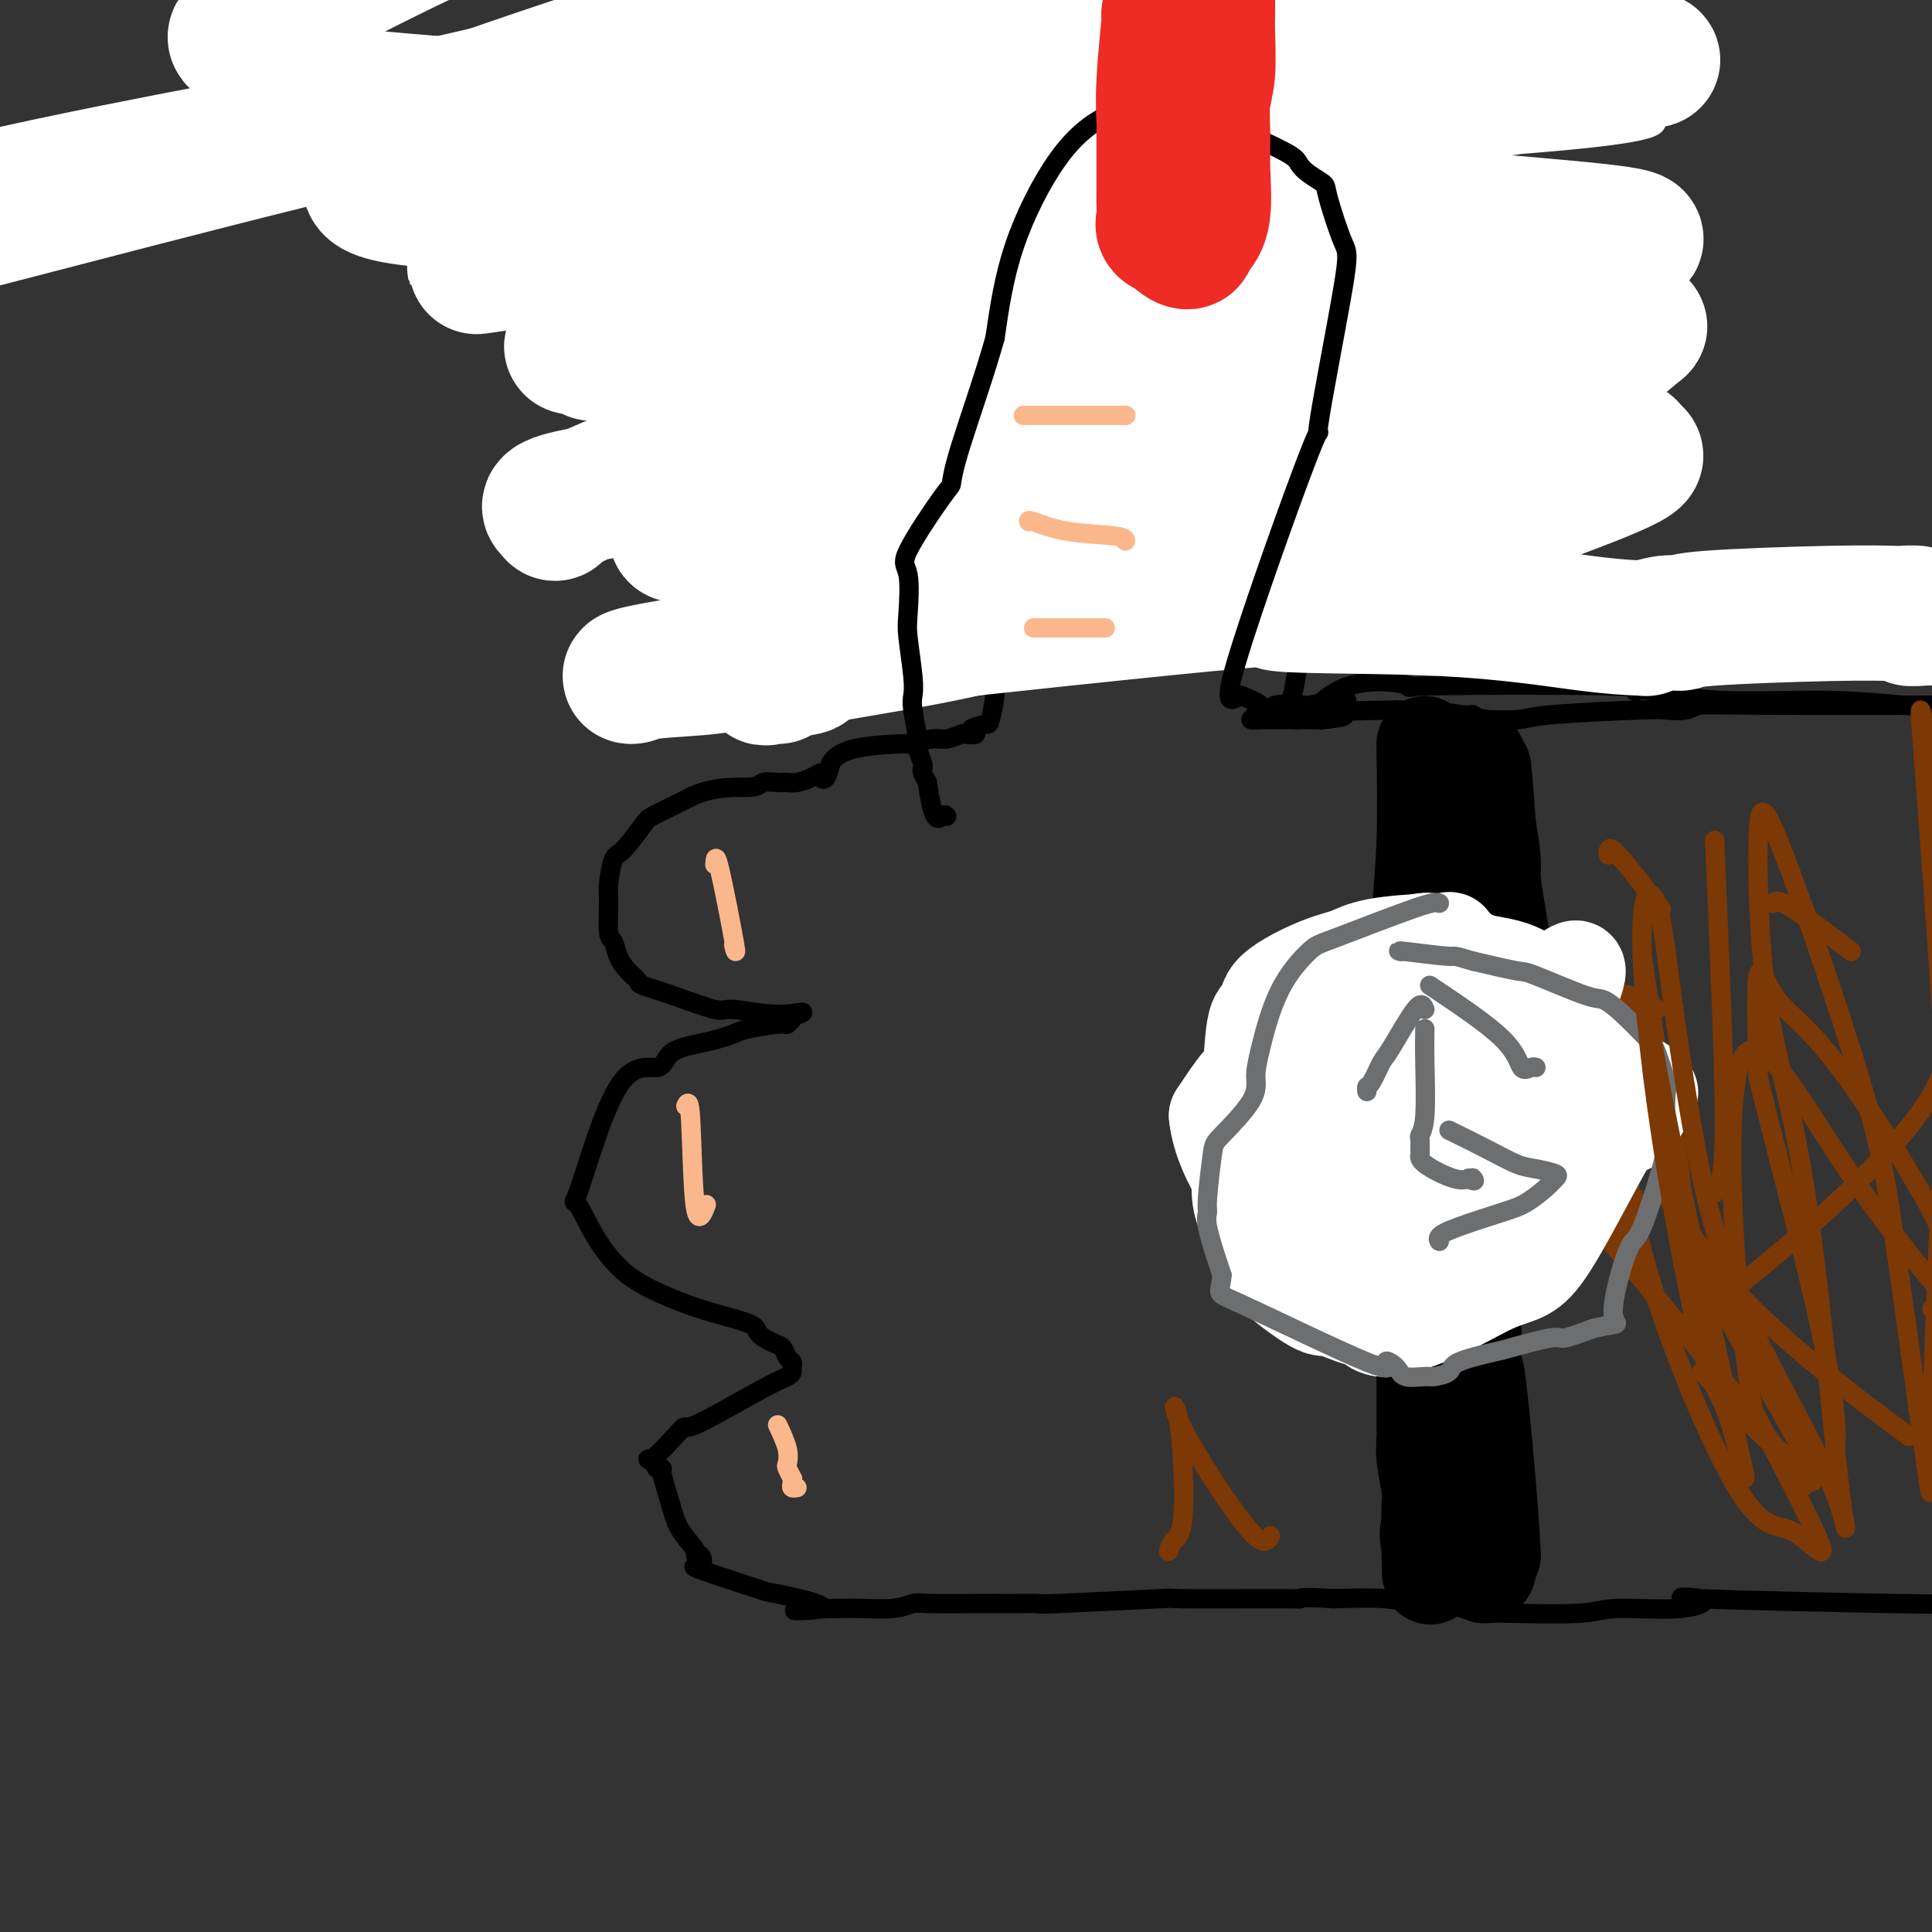 <svg viewBox='0 0 400 400' version='1.1' xmlns='http://www.w3.org/2000/svg' xmlns:xlink='http://www.w3.org/1999/xlink'><rect x="0" y="0" width="400" height="400" fill="#333333" stroke="none"/><g fill='none' stroke='#000000' stroke-width='4' stroke-linecap='round' stroke-linejoin='round'><path d='M404,332c-0.535,0.096 -1.070,0.193 -12,0c-10.930,-0.193 -32.255,-0.675 -40,-1c-7.745,-0.325 -1.911,-0.493 0,0c1.911,0.493 -0.102,1.649 -4,2c-3.898,0.351 -9.681,-0.101 -13,0c-3.319,0.101 -4.175,0.757 -8,1c-3.825,0.243 -10.619,0.075 -14,0c-3.381,-0.075 -3.348,-0.058 -4,0c-0.652,0.058 -1.989,0.155 -3,0c-1.011,-0.155 -1.696,-0.564 -3,-1c-1.304,-0.436 -3.226,-0.900 -5,-1c-1.774,-0.100 -3.401,0.166 -5,0c-1.599,-0.166 -3.171,-0.762 -6,-1c-2.829,-0.238 -6.914,-0.119 -11,0'/><path d='M276,331c-6.311,-0.463 -7.088,-0.120 -7,0c0.088,0.120 1.040,0.018 -4,0c-5.040,-0.018 -16.074,0.048 -20,0c-3.926,-0.048 -0.746,-0.209 -5,0c-4.254,0.209 -15.942,0.788 -21,1c-5.058,0.212 -3.487,0.057 -4,0c-0.513,-0.057 -3.109,-0.016 -5,0c-1.891,0.016 -3.076,0.008 -4,0c-0.924,-0.008 -1.587,-0.016 -4,0c-2.413,0.016 -6.576,0.057 -9,0c-2.424,-0.057 -3.108,-0.211 -4,0c-0.892,0.211 -1.992,0.789 -4,1c-2.008,0.211 -4.925,0.057 -7,0c-2.075,-0.057 -3.307,-0.016 -4,0c-0.693,0.016 -0.846,0.008 -1,0'/><path d='M173,333c-16.080,0.492 -4.781,0.722 -3,0c1.781,-0.722 -5.956,-2.397 -9,-3c-3.044,-0.603 -1.394,-0.133 -4,-1c-2.606,-0.867 -9.466,-3.070 -12,-4c-2.534,-0.930 -0.741,-0.587 0,-1c0.741,-0.413 0.432,-1.583 0,-2c-0.432,-0.417 -0.985,-0.081 -1,0c-0.015,0.081 0.507,-0.094 0,-1c-0.507,-0.906 -2.044,-2.544 -3,-4c-0.956,-1.456 -1.331,-2.730 -2,-5c-0.669,-2.270 -1.633,-5.536 -2,-7c-0.367,-1.464 -0.137,-1.125 0,-1c0.137,0.125 0.182,0.036 0,0c-0.182,-0.036 -0.591,-0.018 -1,0'/><path d='M136,304c-1.984,-3.327 -2.444,-1.143 -1,-2c1.444,-0.857 4.793,-4.754 6,-6c1.207,-1.246 0.271,0.161 3,-1c2.729,-1.161 9.124,-4.889 13,-7c3.876,-2.111 5.232,-2.606 6,-3c0.768,-0.394 0.949,-0.687 1,-1c0.051,-0.313 -0.029,-0.646 0,-1c0.029,-0.354 0.168,-0.728 0,-1c-0.168,-0.272 -0.644,-0.442 -1,-1c-0.356,-0.558 -0.593,-1.502 -1,-2c-0.407,-0.498 -0.982,-0.549 -2,-1c-1.018,-0.451 -2.477,-1.303 -3,-2c-0.523,-0.697 -0.109,-1.238 -2,-2c-1.891,-0.762 -6.086,-1.744 -10,-3c-3.914,-1.256 -7.547,-2.788 -10,-4c-2.453,-1.212 -3.727,-2.106 -5,-3'/><path d='M130,264c-6.035,-4.802 -8.624,-11.808 -10,-14c-1.376,-2.192 -1.540,0.429 0,-4c1.540,-4.429 4.786,-15.908 8,-21c3.214,-5.092 6.398,-3.798 8,-4c1.602,-0.202 1.622,-1.899 3,-3c1.378,-1.101 4.115,-1.605 6,-2c1.885,-0.395 2.917,-0.680 4,-1c1.083,-0.320 2.216,-0.674 3,-1c0.784,-0.326 1.219,-0.623 3,-1c1.781,-0.377 4.907,-0.832 6,-1c1.093,-0.168 0.154,-0.049 0,0c-0.154,0.049 0.478,0.027 1,0c0.522,-0.027 0.934,-0.059 1,0c0.066,0.059 -0.213,0.208 0,0c0.213,-0.208 0.918,-0.774 1,-1c0.082,-0.226 -0.459,-0.113 -1,0'/><path d='M163,211c5.762,-2.321 2.668,-1.122 -1,-1c-3.668,0.122 -7.909,-0.831 -10,-1c-2.091,-0.169 -2.030,0.447 -4,0c-1.970,-0.447 -5.971,-1.956 -9,-3c-3.029,-1.044 -5.088,-1.621 -6,-2c-0.912,-0.379 -0.679,-0.559 -1,-1c-0.321,-0.441 -1.196,-1.143 -2,-2c-0.804,-0.857 -1.537,-1.868 -2,-3c-0.463,-1.132 -0.657,-2.384 -1,-3c-0.343,-0.616 -0.834,-0.595 -1,-2c-0.166,-1.405 -0.006,-4.236 0,-6c0.006,-1.764 -0.141,-2.461 0,-4c0.141,-1.539 0.572,-3.921 1,-5c0.428,-1.079 0.855,-0.855 2,-2c1.145,-1.145 3.008,-3.657 4,-5c0.992,-1.343 1.113,-1.515 2,-2c0.887,-0.485 2.539,-1.281 4,-2c1.461,-0.719 2.730,-1.359 4,-2'/><path d='M143,165c5.056,-2.403 9.697,-1.912 12,-2c2.303,-0.088 2.268,-0.755 3,-1c0.732,-0.245 2.230,-0.068 3,0c0.770,0.068 0.813,0.028 1,0c0.187,-0.028 0.519,-0.043 1,0c0.481,0.043 1.113,0.143 2,0c0.887,-0.143 2.031,-0.530 3,-1c0.969,-0.470 1.765,-1.023 2,-1c0.235,0.023 -0.091,0.622 0,1c0.091,0.378 0.597,0.537 1,0c0.403,-0.537 0.701,-1.768 1,-3'/><path d='M172,158c0.677,-1.078 1.871,-2.274 5,-3c3.129,-0.726 8.194,-0.983 10,-1c1.806,-0.017 0.352,0.205 1,0c0.648,-0.205 3.398,-0.839 5,-1c1.602,-0.161 2.055,0.150 3,0c0.945,-0.150 2.383,-0.762 3,-1c0.617,-0.238 0.413,-0.102 1,0c0.587,0.102 1.966,0.170 2,0c0.034,-0.170 -1.275,-0.579 -1,-1c0.275,-0.421 2.136,-0.855 3,-1c0.864,-0.145 0.733,-0.001 1,-1c0.267,-0.999 0.934,-3.143 1,-6c0.066,-2.857 -0.467,-6.429 -1,-10'/><path d='M205,133c-0.149,-15.747 -0.020,-50.113 0,-63c0.020,-12.887 -0.069,-4.295 0,-6c0.069,-1.705 0.297,-13.707 1,-21c0.703,-7.293 1.881,-9.877 3,-13c1.119,-3.123 2.177,-6.786 3,-9c0.823,-2.214 1.409,-2.979 2,-4c0.591,-1.021 1.185,-2.299 2,-3c0.815,-0.701 1.850,-0.825 3,-1c1.150,-0.175 2.416,-0.401 4,-1c1.584,-0.599 3.487,-1.571 5,-2c1.513,-0.429 2.635,-0.317 5,1c2.365,1.317 5.974,3.837 9,7c3.026,3.163 5.468,6.967 7,9c1.532,2.033 2.152,2.295 4,4c1.848,1.705 4.924,4.852 8,8'/><path d='M261,39c5.743,10.101 6.099,21.354 6,26c-0.099,4.646 -0.653,2.686 0,4c0.653,1.314 2.512,5.901 4,9c1.488,3.099 2.606,4.710 3,8c0.394,3.290 0.063,8.259 0,11c-0.063,2.741 0.141,3.252 0,4c-0.141,0.748 -0.628,1.731 -1,4c-0.372,2.269 -0.628,5.823 -1,8c-0.372,2.177 -0.860,2.976 -1,4c-0.140,1.024 0.068,2.275 0,4c-0.068,1.725 -0.410,3.926 -1,8c-0.590,4.074 -1.426,10.020 -2,13c-0.574,2.980 -0.885,2.995 -1,3c-0.115,0.005 -0.033,0.002 0,0c0.033,-0.002 0.016,-0.001 0,0'/><path d='M267,145c0.183,8.736 4.139,1.077 10,-2c5.861,-3.077 13.626,-1.570 15,-1c1.374,0.570 -3.644,0.203 4,0c7.644,-0.203 27.949,-0.243 37,0c9.051,0.243 6.846,0.768 6,1c-0.846,0.232 -0.334,0.171 0,0c0.334,-0.171 0.489,-0.452 3,0c2.511,0.452 7.377,1.638 14,2c6.623,0.362 15.002,-0.099 22,0c6.998,0.099 12.615,0.757 16,1c3.385,0.243 4.539,0.069 5,0c0.461,-0.069 0.231,-0.035 0,0'/><path d='M210,15c-0.081,-0.601 -0.162,-1.202 0,1c0.162,2.202 0.566,7.207 1,10c0.434,2.793 0.898,3.373 1,4c0.102,0.627 -0.158,1.301 0,2c0.158,0.699 0.733,1.423 1,2c0.267,0.577 0.226,1.005 1,2c0.774,0.995 2.362,2.555 3,3c0.638,0.445 0.326,-0.226 1,0c0.674,0.226 2.336,1.350 3,2c0.664,0.650 0.332,0.825 0,1'/><path d='M221,42c2.156,0.603 3.544,-1.891 4,-3c0.456,-1.109 -0.022,-0.833 0,-1c0.022,-0.167 0.544,-0.776 1,-1c0.456,-0.224 0.844,-0.064 1,0c0.156,0.064 0.078,0.032 0,0'/><path d='M215,31c-3.146,-0.191 -6.293,-0.382 1,2c7.293,2.382 25.024,7.335 32,8c6.976,0.665 3.195,-2.960 2,-5c-1.195,-2.040 0.195,-2.495 1,-3c0.805,-0.505 1.024,-1.059 1,-1c-0.024,0.059 -0.293,0.731 0,1c0.293,0.269 1.146,0.134 2,0'/><path d='M254,33c1.388,-1.541 1.857,-1.394 2,-1c0.143,0.394 -0.040,1.034 -1,2c-0.960,0.966 -2.698,2.259 -4,3c-1.302,0.741 -2.169,0.932 -3,1c-0.831,0.068 -1.628,0.014 -3,0c-1.372,-0.014 -3.321,0.012 -5,0c-1.679,-0.012 -3.087,-0.063 -4,0c-0.913,0.063 -1.330,0.241 -2,0c-0.670,-0.241 -1.592,-0.900 -2,-1c-0.408,-0.100 -0.302,0.358 -1,0c-0.698,-0.358 -2.199,-1.531 -3,-2c-0.801,-0.469 -0.900,-0.235 -1,0'/><path d='M227,35c-3.489,-0.689 -1.711,-0.911 -1,-1c0.711,-0.089 0.356,-0.044 0,0'/></g>
<g fill='none' stroke='#FFFFFF' stroke-width='4' stroke-linecap='round' stroke-linejoin='round'><path d='M188,40c-1.452,-0.123 -2.903,-0.246 4,-1c6.903,-0.754 22.162,-2.140 49,-4c26.838,-1.860 65.256,-4.195 84,-6c18.744,-1.805 17.815,-3.082 18,-4c0.185,-0.918 1.485,-1.479 1,-1c-0.485,0.479 -2.756,1.997 -30,6c-27.244,4.003 -79.463,10.490 -108,13c-28.537,2.510 -33.394,1.042 -42,1c-8.606,-0.042 -20.961,1.340 -36,-1c-15.039,-2.340 -32.760,-8.404 -40,-11c-7.240,-2.596 -3.997,-1.725 -4,-2c-0.003,-0.275 -3.251,-1.698 13,-4c16.251,-2.302 52.001,-5.484 71,-6c18.999,-0.516 21.247,1.635 38,1c16.753,-0.635 48.010,-4.056 69,-5c20.990,-0.944 31.711,0.587 37,1c5.289,0.413 5.144,-0.294 5,-1'/><path d='M317,16c34.933,-2.013 47.766,-5.045 -5,0c-52.766,5.045 -171.129,18.166 -215,23c-43.871,4.834 -13.249,1.381 -1,0c12.249,-1.381 6.124,-0.691 0,0'/></g>
<g fill='none' stroke='#FFFFFF' stroke-width='28' stroke-linecap='round' stroke-linejoin='round'><path d='M136,42c-1.271,0.256 -2.543,0.513 2,-1c4.543,-1.513 14.899,-4.794 48,-10c33.101,-5.206 88.946,-12.335 115,-15c26.054,-2.665 22.318,-0.866 24,-1c1.682,-0.134 8.783,-2.200 12,-3c3.217,-0.800 2.548,-0.334 2,0c-0.548,0.334 -0.977,0.535 -1,1c-0.023,0.465 0.359,1.192 -18,3c-18.359,1.808 -55.458,4.696 -77,8c-21.542,3.304 -27.525,7.022 -35,10c-7.475,2.978 -16.441,5.215 -32,8c-15.559,2.785 -37.710,6.118 -49,8c-11.290,1.882 -11.720,2.314 -15,3c-3.280,0.686 -9.412,1.628 -12,2c-2.588,0.372 -1.633,0.174 -1,0c0.633,-0.174 0.943,-0.325 1,-1c0.057,-0.675 -0.138,-1.874 22,-3c22.138,-1.126 66.611,-2.179 100,-2c33.389,0.179 55.695,1.589 78,3'/><path d='M300,52c23.340,0.007 42.692,-1.476 38,-3c-4.692,-1.524 -33.426,-3.090 -46,-5c-12.574,-1.910 -8.988,-4.165 -45,-4c-36.012,0.165 -111.620,2.750 -145,2c-33.380,-0.750 -24.531,-4.833 -24,-7c0.531,-2.167 -7.258,-2.417 -1,-6c6.258,-3.583 26.561,-10.500 40,-15c13.439,-4.500 20.013,-6.584 43,-6c22.987,0.584 62.386,3.836 92,5c29.614,1.164 49.441,0.241 62,0c12.559,-0.241 17.849,0.201 20,0c2.151,-0.201 1.164,-1.043 4,-1c2.836,0.043 9.494,0.973 -4,0c-13.494,-0.973 -47.141,-3.849 -79,-5c-31.859,-1.151 -61.929,-0.575 -92,0'/><path d='M163,7c-46.471,7.312 -116.650,25.592 -149,34c-32.350,8.408 -26.872,6.943 -28,7c-1.128,0.057 -8.860,1.635 -10,3c-1.140,1.365 4.314,2.515 -1,2c-5.314,-0.515 -21.395,-2.696 37,-15c58.395,-12.304 191.265,-34.730 245,-43c53.735,-8.270 28.333,-2.384 26,-3c-2.333,-0.616 18.403,-7.733 18,-10c-0.403,-2.267 -21.943,0.315 -44,1c-22.057,0.685 -44.629,-0.527 -56,-2c-11.371,-1.473 -11.540,-3.206 -26,-3c-14.460,0.206 -43.212,2.351 -58,3c-14.788,0.649 -15.613,-0.197 -25,4c-9.387,4.197 -27.335,13.438 -36,18c-8.665,4.562 -8.047,4.446 -6,6c2.047,1.554 5.524,4.777 9,8'/><path d='M59,17c3.406,1.925 7.420,2.737 51,6c43.580,3.263 126.724,8.977 161,12c34.276,3.023 19.682,3.355 16,8c-3.682,4.645 3.547,13.603 8,17c4.453,3.397 6.131,1.234 -2,0c-8.131,-1.234 -26.070,-1.540 -47,-1c-20.930,0.540 -44.851,1.927 -58,3c-13.149,1.073 -15.525,1.833 -19,3c-3.475,1.167 -8.048,2.739 -16,4c-7.952,1.261 -19.282,2.209 -25,3c-5.718,0.791 -5.825,1.425 -5,1c0.825,-0.425 2.582,-1.908 0,-2c-2.582,-0.092 -9.503,1.206 1,1c10.503,-0.206 38.429,-1.916 55,-2c16.571,-0.084 21.785,1.458 27,3'/><path d='M206,73c11.337,1.261 26.180,2.914 43,5c16.820,2.086 35.617,4.607 43,6c7.383,1.393 3.353,1.660 9,3c5.647,1.340 20.970,3.753 23,4c2.030,0.247 -9.235,-1.671 -15,-3c-5.765,-1.329 -6.031,-2.068 -8,-3c-1.969,-0.932 -5.641,-2.055 -18,-3c-12.359,-0.945 -33.404,-1.711 -45,-2c-11.596,-0.289 -13.742,-0.100 -21,0c-7.258,0.100 -19.628,0.110 -26,0c-6.372,-0.110 -6.745,-0.340 -10,0c-3.255,0.340 -9.392,1.250 -12,2c-2.608,0.750 -1.688,1.339 -2,2c-0.312,0.661 -1.857,1.394 -3,2c-1.143,0.606 -1.885,1.086 -4,2c-2.115,0.914 -5.604,2.261 -8,3c-2.396,0.739 -3.698,0.869 -5,1'/><path d='M147,92c-11.727,4.424 -24.046,9.482 -29,12c-4.954,2.518 -2.544,2.494 -3,2c-0.456,-0.494 -3.780,-1.459 3,-3c6.780,-1.541 23.662,-3.659 36,-6c12.338,-2.341 20.131,-4.905 30,-8c9.869,-3.095 21.813,-6.721 29,-9c7.187,-2.279 9.617,-3.212 19,-5c9.383,-1.788 25.720,-4.430 35,-6c9.280,-1.570 11.503,-2.067 19,-3c7.497,-0.933 20.267,-2.302 30,-2c9.733,0.302 16.428,2.274 20,3c3.572,0.726 4.021,0.208 3,1c-1.021,0.792 -3.510,2.896 -6,5'/><path d='M333,73c-7.127,2.745 -21.943,7.108 -31,9c-9.057,1.892 -12.355,1.315 -22,2c-9.645,0.685 -25.637,2.633 -41,4c-15.363,1.367 -30.098,2.153 -37,3c-6.902,0.847 -5.971,1.754 -10,3c-4.029,1.246 -13.019,2.830 -18,4c-4.981,1.170 -5.952,1.925 -7,3c-1.048,1.075 -2.171,2.470 -5,4c-2.829,1.530 -7.364,3.195 -10,4c-2.636,0.805 -3.372,0.750 -5,1c-1.628,0.250 -4.147,0.804 -5,1c-0.853,0.196 -0.041,0.033 1,0c1.041,-0.033 2.310,0.063 0,0c-2.310,-0.063 -8.199,-0.286 8,-3c16.199,-2.714 54.485,-7.918 78,-10c23.515,-2.082 32.257,-1.041 41,0'/><path d='M270,98c11.325,2.447 19.139,8.566 22,11c2.861,2.434 0.769,1.183 0,1c-0.769,-0.183 -0.215,0.700 0,1c0.215,0.300 0.092,0.016 1,0c0.908,-0.016 2.849,0.237 -2,1c-4.849,0.763 -16.486,2.037 -26,3c-9.514,0.963 -16.906,1.615 -23,2c-6.094,0.385 -10.892,0.503 -14,1c-3.108,0.497 -4.526,1.374 -6,2c-1.474,0.626 -3.003,1.003 -5,2c-1.997,0.997 -4.461,2.615 -5,3c-0.539,0.385 0.846,-0.461 0,0c-0.846,0.461 -3.923,2.231 -7,4'/><path d='M205,129c-11.667,3.177 -29.336,5.621 -36,7c-6.664,1.379 -2.323,1.695 -2,2c0.323,0.305 -3.371,0.599 -5,1c-1.629,0.401 -1.194,0.908 -1,1c0.194,0.092 0.146,-0.231 -1,0c-1.146,0.231 -3.392,1.018 1,-1c4.392,-2.018 15.421,-6.839 32,-12c16.579,-5.161 38.706,-10.662 52,-14c13.294,-3.338 17.754,-4.513 23,-6c5.246,-1.487 11.279,-3.285 20,-5c8.721,-1.715 20.131,-3.346 29,-5c8.869,-1.654 15.195,-3.330 18,-4c2.805,-0.670 2.087,-0.334 2,0c-0.087,0.334 0.456,0.667 1,1'/><path d='M338,94c4.829,0.584 -18.097,8.545 -30,13c-11.903,4.455 -12.783,5.406 -21,7c-8.217,1.594 -23.772,3.833 -36,5c-12.228,1.167 -21.130,1.264 -29,2c-7.870,0.736 -14.707,2.112 -19,3c-4.293,0.888 -6.041,1.288 -11,2c-4.959,0.712 -13.128,1.734 -19,3c-5.872,1.266 -9.446,2.774 -12,4c-2.554,1.226 -4.089,2.170 -6,3c-1.911,0.830 -4.200,1.546 -8,2c-3.800,0.454 -9.111,0.648 -12,1c-2.889,0.352 -3.355,0.864 -4,1c-0.645,0.136 -1.470,-0.104 3,-1c4.470,-0.896 14.235,-2.448 24,-4'/><path d='M158,135c24.543,-3.034 72.402,-8.119 92,-10c19.598,-1.881 10.935,-0.556 15,0c4.065,0.556 20.859,0.345 34,1c13.141,0.655 22.628,2.177 29,3c6.372,0.823 9.628,0.949 11,1c1.372,0.051 0.858,0.029 1,0c0.142,-0.029 0.939,-0.063 1,0c0.061,0.063 -0.614,0.223 0,0c0.614,-0.223 2.515,-0.830 4,-1c1.485,-0.170 2.553,0.098 3,0c0.447,-0.098 0.275,-0.563 6,-1c5.725,-0.437 17.349,-0.846 25,-1c7.651,-0.154 11.329,-0.051 13,0c1.671,0.051 1.334,0.052 2,0c0.666,-0.052 2.333,-0.158 3,0c0.667,0.158 0.333,0.579 0,1'/><path d='M397,128c9.022,-0.311 2.578,-0.089 0,0c-2.578,0.089 -1.289,0.044 0,0'/></g>
<g fill='none' stroke='#000000' stroke-width='4' stroke-linecap='round' stroke-linejoin='round'><path d='M404,146c3.359,-0.008 6.719,-0.016 -1,0c-7.719,0.016 -26.515,0.056 -37,0c-10.485,-0.056 -12.658,-0.208 -14,0c-1.342,0.208 -1.851,0.778 -3,1c-1.149,0.222 -2.937,0.098 -4,0c-1.063,-0.098 -1.401,-0.169 -6,0c-4.599,0.169 -13.460,0.577 -18,1c-4.540,0.423 -4.759,0.860 -7,1c-2.241,0.140 -6.506,-0.019 -8,0c-1.494,0.019 -0.219,0.215 0,0c0.219,-0.215 -0.618,-0.842 -1,-1c-0.382,-0.158 -0.309,0.154 -2,0c-1.691,-0.154 -5.148,-0.772 -7,-1c-1.852,-0.228 -2.101,-0.065 -3,0c-0.899,0.065 -2.450,0.033 -4,0'/><path d='M289,147c-20.023,0.320 -12.581,0.622 -11,1c1.581,0.378 -2.700,0.834 -4,1c-1.300,0.166 0.381,0.042 -2,0c-2.381,-0.042 -8.824,-0.001 -11,0c-2.176,0.001 -0.086,-0.038 0,0c0.086,0.038 -1.833,0.154 -2,0c-0.167,-0.154 1.416,-0.577 3,-1'/><path d='M262,148c-4.300,0.066 -1.550,-0.271 3,-1c4.550,-0.729 10.901,-1.852 13,-2c2.099,-0.148 -0.052,0.679 -2,1c-1.948,0.321 -3.692,0.136 -6,0c-2.308,-0.136 -5.179,-0.224 -6,0c-0.821,0.224 0.409,0.761 0,1c-0.409,0.239 -2.456,0.180 -3,0c-0.544,-0.180 0.416,-0.480 0,-1c-0.416,-0.520 -2.208,-1.260 -4,-2'/><path d='M257,144c-1.744,0.575 -4.104,3.514 -1,-7c3.104,-10.514 11.672,-34.481 15,-43c3.328,-8.519 1.416,-1.591 2,-6c0.584,-4.409 3.664,-20.154 5,-28c1.336,-7.846 0.929,-7.793 0,-10c-0.929,-2.207 -2.381,-6.673 -3,-9c-0.619,-2.327 -0.407,-2.515 -1,-3c-0.593,-0.485 -1.991,-1.268 -3,-2c-1.009,-0.732 -1.630,-1.414 -2,-2c-0.370,-0.586 -0.489,-1.078 -2,-2c-1.511,-0.922 -4.413,-2.275 -6,-3c-1.587,-0.725 -1.858,-0.823 -2,-1c-0.142,-0.177 -0.154,-0.432 -2,-1c-1.846,-0.568 -5.528,-1.448 -7,-2c-1.472,-0.552 -0.736,-0.776 0,-1'/><path d='M250,24c-5.725,-2.942 -8.037,-3.297 -11,-3c-2.963,0.297 -6.578,1.244 -10,3c-3.422,1.756 -6.652,4.319 -10,9c-3.348,4.681 -6.814,11.480 -9,18c-2.186,6.520 -3.093,12.760 -4,19'/><path d='M206,70c-2.085,7.441 -5.297,16.544 -7,22c-1.703,5.456 -1.896,7.265 -2,8c-0.104,0.735 -0.120,0.397 -2,3c-1.880,2.603 -5.624,8.146 -7,11c-1.376,2.854 -0.382,3.020 0,5c0.382,1.980 0.154,5.776 0,8c-0.154,2.224 -0.233,2.876 0,5c0.233,2.124 0.779,5.719 1,8c0.221,2.281 0.115,3.249 0,4c-0.115,0.751 -0.241,1.287 0,3c0.241,1.713 0.848,4.605 1,6c0.152,1.395 -0.153,1.294 0,2c0.153,0.706 0.763,2.220 1,3c0.237,0.780 0.102,0.825 0,1c-0.102,0.175 -0.172,0.478 0,1c0.172,0.522 0.586,1.261 1,2'/><path d='M192,162c1.238,9.012 2.333,7.542 3,7c0.667,-0.542 0.905,-0.155 1,0c0.095,0.155 0.048,0.077 0,0'/></g>
<g fill='none' stroke='#EE2B24' stroke-width='28' stroke-linecap='round' stroke-linejoin='round'><path d='M242,3c0.113,-0.277 0.226,-0.555 0,2c-0.226,2.555 -0.793,7.942 -1,12c-0.207,4.058 -0.056,6.785 0,8c0.056,1.215 0.015,0.917 0,2c-0.015,1.083 -0.004,3.545 0,5c0.004,1.455 0.002,1.902 0,3c-0.002,1.098 -0.002,2.847 0,4c0.002,1.153 0.007,1.709 0,2c-0.007,0.291 -0.027,0.315 0,1c0.027,0.685 0.100,2.029 0,3c-0.100,0.971 -0.373,1.569 0,2c0.373,0.431 1.392,0.695 2,1c0.608,0.305 0.804,0.653 1,1'/><path d='M244,49c0.925,0.898 1.736,1.144 2,1c0.264,-0.144 -0.020,-0.678 0,-1c0.020,-0.322 0.344,-0.430 1,-1c0.656,-0.570 1.644,-1.600 2,-4c0.356,-2.400 0.081,-6.169 0,-9c-0.081,-2.831 0.031,-4.723 0,-7c-0.031,-2.277 -0.204,-4.939 0,-7c0.204,-2.061 0.787,-3.522 1,-6c0.213,-2.478 0.057,-5.975 0,-8c-0.057,-2.025 -0.016,-2.579 0,-4c0.016,-1.421 0.008,-3.711 0,-6'/><path d='M250,-3c-0.464,-10.171 -2.124,-12.097 -3,-13c-0.876,-0.903 -0.967,-0.781 -1,-1c-0.033,-0.219 -0.010,-0.777 0,-1c0.010,-0.223 0.005,-0.112 0,0'/></g>
<g fill='none' stroke='#FBB78C' stroke-width='4' stroke-linecap='round' stroke-linejoin='round'><path d='M212,86c-0.235,0.000 -0.469,0.000 3,0c3.469,0.000 10.642,0.000 14,0c3.358,0.000 2.900,0.000 3,0c0.100,0.000 0.758,0.000 1,0c0.242,0.000 0.069,-0.000 0,0c-0.069,0.000 -0.035,0.000 0,0'/><path d='M213,108c-0.083,-0.204 -0.166,-0.408 1,0c1.166,0.408 3.581,1.429 7,2c3.419,0.571 7.844,0.692 10,1c2.156,0.308 2.045,0.802 2,1c-0.045,0.198 -0.022,0.099 0,0'/><path d='M214,130c1.095,0.000 2.190,0.000 5,0c2.810,0.000 7.333,0.000 9,0c1.667,0.000 0.476,0.000 0,0c-0.476,0.000 -0.238,0.000 0,0'/><path d='M148,179c0.083,-1.244 0.167,-2.488 1,1c0.833,3.488 2.417,11.708 3,15c0.583,3.292 0.167,1.655 0,1c-0.167,-0.655 -0.083,-0.327 0,0'/><path d='M142,229c0.369,-0.768 0.738,-1.536 1,3c0.262,4.536 0.417,14.375 1,18c0.583,3.625 1.595,1.036 2,0c0.405,-1.036 0.202,-0.518 0,0'/><path d='M161,295c0.837,1.787 1.674,3.574 2,5c0.326,1.426 0.140,2.490 0,3c-0.140,0.510 -0.235,0.466 0,1c0.235,0.534 0.799,1.646 1,2c0.201,0.354 0.040,-0.049 0,0c-0.040,0.049 0.041,0.549 0,1c-0.041,0.451 -0.203,0.852 0,1c0.203,0.148 0.772,0.042 1,0c0.228,-0.042 0.114,-0.021 0,0'/></g>
<g fill='none' stroke='#7C3805' stroke-width='4' stroke-linecap='round' stroke-linejoin='round'><path d='M333,177c-0.044,-1.111 -0.089,-2.222 2,0c2.089,2.222 6.311,7.778 8,10c1.689,2.222 0.844,1.111 0,0'/><path d='M367,187c0.467,-0.467 0.933,-0.933 4,1c3.067,1.933 8.733,6.267 11,8c2.267,1.733 1.133,0.867 0,0'/><path d='M404,199c-1.000,0.238 -2.000,0.475 -1,5c1.000,4.525 4.000,13.337 -6,27c-10.000,13.663 -33.000,32.179 -42,39c-9.000,6.821 -4.000,1.949 -2,0c2.000,-1.949 1.000,-0.974 0,0'/><path d='M343,246c0.208,-0.506 0.417,-1.012 3,3c2.583,4.012 7.542,12.542 17,22c9.458,9.458 23.417,19.845 29,24c5.583,4.155 2.792,2.077 0,0'/><path d='M400,271c0.000,0.000 0.100,0.100 0.1,0.1'/><path d='M308,248c0.825,-5.933 1.650,-11.866 1,-16c-0.650,-4.134 -2.773,-6.468 2,-1c4.773,5.468 16.444,18.739 29,34c12.556,15.261 25.998,32.514 31,39c5.002,6.486 1.563,2.207 2,2c0.437,-0.207 4.750,3.659 1,-4c-3.750,-7.659 -15.562,-26.842 -21,-38c-5.438,-11.158 -4.501,-14.290 -5,-20c-0.499,-5.710 -2.435,-14.000 -5,-21c-2.565,-7.000 -5.758,-12.712 -7,-15c-1.242,-2.288 -0.534,-1.153 0,-1c0.534,0.153 0.895,-0.678 1,-1c0.105,-0.322 -0.045,-0.137 0,3c0.045,3.137 0.286,9.226 0,17c-0.286,7.774 -1.099,17.232 3,33c4.099,15.768 13.109,37.845 19,48c5.891,10.155 8.663,8.388 12,10c3.337,1.612 7.239,6.603 6,3c-1.239,-3.603 -7.620,-15.802 -14,-28'/><path d='M363,292c-3.766,-21.103 -6.182,-59.861 -3,-71c3.182,-11.139 11.963,5.341 21,19c9.037,13.659 18.329,24.496 22,29c3.671,4.504 1.719,2.674 1,2c-0.719,-0.674 -0.205,-0.193 0,0c0.205,0.193 0.103,0.096 0,0'/><path d='M355,174c0.929,21.494 1.857,42.988 2,55c0.143,12.012 -0.500,14.542 -1,16c-0.500,1.458 -0.857,1.845 -1,2c-0.143,0.155 -0.071,0.077 0,0'/><path d='M302,180c3.333,13.333 6.667,26.667 8,32c1.333,5.333 0.667,2.667 0,0'/><path d='M298,210c2.542,1.928 5.085,3.856 10,10c4.915,6.144 12.204,16.502 17,24c4.796,7.498 7.099,12.134 9,12c1.901,-0.134 3.400,-5.038 4,-7c0.600,-1.962 0.300,-0.981 0,0'/><path d='M340,198c2.500,16.250 5.000,32.500 6,39c1.000,6.500 0.500,3.250 0,0'/></g>
<g fill='none' stroke='#000000' stroke-width='20' stroke-linecap='round' stroke-linejoin='round'><path d='M295,156c-0.030,-1.644 -0.060,-3.287 0,0c0.060,3.287 0.211,11.505 0,18c-0.211,6.495 -0.785,11.266 -1,16c-0.215,4.734 -0.072,9.432 0,12c0.072,2.568 0.072,3.008 0,5c-0.072,1.992 -0.215,5.538 0,8c0.215,2.462 0.789,3.840 1,5c0.211,1.160 0.059,2.101 0,3c-0.059,0.899 -0.026,1.756 0,2c0.026,0.244 0.046,-0.127 0,0c-0.046,0.127 -0.156,0.750 0,1c0.156,0.250 0.578,0.125 1,0'/><path d='M296,226c3.055,11.055 10.192,3.693 13,1c2.808,-2.693 1.288,-0.716 1,0c-0.288,0.716 0.655,0.170 1,0c0.345,-0.170 0.093,0.036 0,-1c-0.093,-1.036 -0.028,-3.313 0,-5c0.028,-1.687 0.018,-2.784 0,-6c-0.018,-3.216 -0.042,-8.552 0,-12c0.042,-3.448 0.152,-5.007 0,-7c-0.152,-1.993 -0.567,-4.421 -1,-7c-0.433,-2.579 -0.886,-5.310 -1,-7c-0.114,-1.690 0.110,-2.340 0,-4c-0.110,-1.660 -0.555,-4.330 -1,-7'/><path d='M308,171c-0.707,-10.485 -0.973,-11.697 -1,-12c-0.027,-0.303 0.185,0.303 0,0c-0.185,-0.303 -0.767,-1.515 -1,-2c-0.233,-0.485 -0.116,-0.242 0,0'/><path d='M295,226c-0.000,-1.222 -0.000,-2.444 0,3c0.000,5.444 0.000,17.555 0,24c-0.000,6.445 -0.000,7.223 0,8c0.000,0.777 0.000,1.554 0,4c-0.000,2.446 -0.000,6.560 0,9c0.000,2.440 0.000,3.205 0,4c-0.000,0.795 -0.001,1.620 0,3c0.001,1.380 0.004,3.314 0,6c-0.004,2.686 -0.015,6.125 0,8c0.015,1.875 0.057,2.186 0,3c-0.057,0.814 -0.211,2.130 0,4c0.211,1.870 0.789,4.294 1,6c0.211,1.706 0.057,2.694 0,4c-0.057,1.306 -0.015,2.928 0,4c0.015,1.072 0.004,1.592 0,2c-0.004,0.408 -0.002,0.704 0,1'/><path d='M296,319c0.204,14.393 0.213,3.874 0,0c-0.213,-3.874 -0.647,-1.105 0,1c0.647,2.105 2.376,3.545 3,4c0.624,0.455 0.143,-0.075 1,0c0.857,0.075 3.052,0.754 4,1c0.948,0.246 0.649,0.058 1,0c0.351,-0.058 1.352,0.016 2,0c0.648,-0.016 0.944,-0.120 1,0c0.056,0.120 -0.127,0.463 0,0c0.127,-0.463 0.563,-1.731 1,-3'/><path d='M309,322c-0.321,-8.451 -2.125,-28.078 -3,-35c-0.875,-6.922 -0.823,-1.140 -1,-4c-0.177,-2.860 -0.583,-14.362 -1,-19c-0.417,-4.638 -0.844,-2.411 -1,-3c-0.156,-0.589 -0.042,-3.994 0,-7c0.042,-3.006 0.011,-5.612 0,-7c-0.011,-1.388 -0.003,-1.559 0,-3c0.003,-1.441 0.001,-4.151 0,-5c-0.001,-0.849 -0.000,0.164 0,0c0.000,-0.164 0.000,-1.504 0,-3c-0.000,-1.496 -0.000,-3.147 0,-4c0.000,-0.853 0.000,-0.909 0,-1c-0.000,-0.091 -0.000,-0.217 0,-1c0.000,-0.783 0.000,-2.224 0,-3c-0.000,-0.776 -0.000,-0.888 0,-1'/><path d='M303,226c-1.110,-15.057 -0.885,-4.698 0,0c0.885,4.698 2.429,3.735 3,5c0.571,1.265 0.167,4.757 0,8c-0.167,3.243 -0.097,6.237 0,9c0.097,2.763 0.222,5.296 0,7c-0.222,1.704 -0.790,2.581 -1,6c-0.210,3.419 -0.060,9.382 0,13c0.060,3.618 0.031,4.891 0,6c-0.031,1.109 -0.064,2.055 0,5c0.064,2.945 0.224,7.889 0,11c-0.224,3.111 -0.833,4.391 -1,6c-0.167,1.609 0.109,3.549 0,5c-0.109,1.451 -0.603,2.415 -1,4c-0.397,1.585 -0.699,3.793 -1,6'/></g>
<g fill='none' stroke='#FFFFFF' stroke-width='20' stroke-linecap='round' stroke-linejoin='round'><path d='M294,195c1.920,-0.324 3.840,-0.649 -2,3c-5.840,3.649 -19.440,11.271 -25,15c-5.560,3.729 -3.081,3.565 -3,6c0.081,2.435 -2.237,7.471 -4,12c-1.763,4.529 -2.970,8.553 -3,13c-0.030,4.447 1.118,9.319 2,12c0.882,2.681 1.498,3.172 2,4c0.502,0.828 0.890,1.992 3,4c2.110,2.008 5.941,4.860 8,6c2.059,1.140 2.347,0.568 4,1c1.653,0.432 4.670,1.868 6,2c1.330,0.132 0.974,-1.041 1,-1c0.026,0.041 0.436,1.298 1,2c0.564,0.702 1.282,0.851 2,1'/><path d='M286,275c8.142,-0.276 17.497,-6.466 23,-9c5.503,-2.534 7.156,-1.411 11,-7c3.844,-5.589 9.881,-17.889 13,-23c3.119,-5.111 3.320,-3.032 4,-3c0.680,0.032 1.840,-1.984 3,-4'/><path d='M340,229c3.111,-4.889 0.889,-2.111 0,-1c-0.889,1.111 -0.444,0.556 0,0'/></g>
<g fill='none' stroke='#6D6E70' stroke-width='20' stroke-linecap='round' stroke-linejoin='round'><path d='M299,200c-4.577,4.520 -9.154,9.040 -13,12c-3.846,2.960 -6.961,4.360 -8,5c-1.039,0.640 -0.002,0.521 0,1c0.002,0.479 -1.032,1.557 -2,3c-0.968,1.443 -1.872,3.253 -2,4c-0.128,0.747 0.518,0.432 0,2c-0.518,1.568 -2.201,5.018 -4,8c-1.799,2.982 -3.715,5.495 -4,7c-0.285,1.505 1.061,2.001 2,3c0.939,0.999 1.469,2.499 2,4'/></g>
<g fill='none' stroke='#FFFFFF' stroke-width='20' stroke-linecap='round' stroke-linejoin='round'><path d='M299,195c1.356,-0.496 2.712,-0.991 -3,3c-5.712,3.991 -18.494,12.469 -24,16c-5.506,3.531 -3.738,2.115 -4,2c-0.262,-0.115 -2.556,1.072 -5,4c-2.444,2.928 -5.038,7.597 -6,10c-0.962,2.403 -0.293,2.541 0,4c0.293,1.459 0.211,4.239 0,7c-0.211,2.761 -0.551,5.503 0,8c0.551,2.497 1.995,4.749 3,6c1.005,1.251 1.573,1.500 2,2c0.427,0.500 0.714,1.250 1,2'/><path d='M263,259c5.467,3.548 16.135,7.417 20,9c3.865,1.583 0.927,0.878 1,1c0.073,0.122 3.158,1.070 5,1c1.842,-0.070 2.443,-1.158 3,-2c0.557,-0.842 1.070,-1.438 2,-2c0.930,-0.562 2.275,-1.091 4,-2c1.725,-0.909 3.829,-2.197 5,-3c1.171,-0.803 1.410,-1.122 3,-2c1.590,-0.878 4.530,-2.314 6,-3c1.470,-0.686 1.468,-0.620 2,-1c0.532,-0.380 1.596,-1.205 3,-2c1.404,-0.795 3.147,-1.560 5,-3c1.853,-1.440 3.815,-3.554 5,-5c1.185,-1.446 1.592,-2.223 2,-3'/><path d='M329,242c2.942,-4.915 6.798,-13.203 9,-16c2.202,-2.797 2.750,-0.102 0,-2c-2.750,-1.898 -8.799,-8.389 -12,-11c-3.201,-2.611 -3.555,-1.344 -4,-1c-0.445,0.344 -0.982,-0.236 -4,-1c-3.018,-0.764 -8.517,-1.711 -11,-2c-2.483,-0.289 -1.949,0.080 -2,0c-0.051,-0.080 -0.688,-0.608 -1,-1c-0.312,-0.392 -0.300,-0.649 -1,-1c-0.700,-0.351 -2.113,-0.796 -3,-1c-0.887,-0.204 -1.248,-0.168 -3,1c-1.752,1.168 -4.895,3.468 -7,5c-2.105,1.532 -3.173,2.295 -4,3c-0.827,0.705 -1.414,1.353 -2,2'/><path d='M284,217c-3.310,1.927 -3.584,1.244 -4,6c-0.416,4.756 -0.975,14.951 -1,19c-0.025,4.049 0.485,1.952 3,2c2.515,0.048 7.037,2.239 9,3c1.963,0.761 1.367,0.090 2,-1c0.633,-1.090 2.495,-2.598 4,-4c1.505,-1.402 2.654,-2.696 3,-4c0.346,-1.304 -0.110,-2.616 1,-4c1.110,-1.384 3.787,-2.840 5,-4c1.213,-1.160 0.963,-2.024 1,-3c0.037,-0.976 0.361,-2.066 0,-3c-0.361,-0.934 -1.406,-1.714 -2,-2c-0.594,-0.286 -0.737,-0.077 -1,0c-0.263,0.077 -0.647,0.022 -1,0c-0.353,-0.022 -0.677,-0.011 -1,0'/><path d='M302,222c-8.861,5.680 -28.512,20.881 -36,26c-7.488,5.119 -2.812,0.157 0,0c2.812,-0.157 3.762,4.490 8,6c4.238,1.510 11.765,-0.119 15,-1c3.235,-0.881 2.178,-1.014 4,-3c1.822,-1.986 6.524,-5.825 9,-8c2.476,-2.175 2.725,-2.686 4,-5c1.275,-2.314 3.577,-6.432 5,-8c1.423,-1.568 1.967,-0.587 2,-1c0.033,-0.413 -0.446,-2.220 -1,-3c-0.554,-0.780 -1.184,-0.532 -2,-1c-0.816,-0.468 -1.817,-1.651 -3,-2c-1.183,-0.349 -2.549,0.137 -3,0c-0.451,-0.137 0.014,-0.896 -1,-1c-1.014,-0.104 -3.507,0.448 -6,1'/><path d='M297,222c-5.174,-0.004 -10.609,1.485 -17,6c-6.391,4.515 -13.739,12.056 -16,15c-2.261,2.944 0.564,1.291 3,1c2.436,-0.291 4.484,0.781 7,2c2.516,1.219 5.500,2.587 8,3c2.500,0.413 4.516,-0.129 5,-1c0.484,-0.871 -0.564,-2.072 0,-3c0.564,-0.928 2.739,-1.584 4,-2c1.261,-0.416 1.607,-0.592 2,-2c0.393,-1.408 0.833,-4.047 1,-5c0.167,-0.953 0.063,-0.220 -2,-1c-2.063,-0.780 -6.083,-3.072 -8,-4c-1.917,-0.928 -1.732,-0.492 -3,-1c-1.268,-0.508 -3.989,-1.961 -6,-2c-2.011,-0.039 -3.311,1.336 -4,2c-0.689,0.664 -0.768,0.618 -1,1c-0.232,0.382 -0.616,1.191 -1,2'/><path d='M269,233c-0.963,0.777 -0.371,0.221 -1,0c-0.629,-0.221 -2.481,-0.106 -1,-3c1.481,-2.894 6.294,-8.798 10,-12c3.706,-3.202 6.306,-3.702 9,-5c2.694,-1.298 5.482,-3.393 7,-4c1.518,-0.607 1.766,0.275 2,0c0.234,-0.275 0.453,-1.707 1,-2c0.547,-0.293 1.422,0.552 2,1c0.578,0.448 0.860,0.499 1,0c0.140,-0.499 0.139,-1.548 0,-2c-0.139,-0.452 -0.415,-0.306 2,0c2.415,0.306 7.523,0.773 10,1c2.477,0.227 2.324,0.216 3,1c0.676,0.784 2.182,2.365 3,3c0.818,0.635 0.948,0.324 2,1c1.052,0.676 3.026,2.338 5,4'/><path d='M324,216c2.164,1.582 1.073,1.036 2,4c0.927,2.964 3.873,9.440 5,12c1.127,2.560 0.437,1.206 -1,2c-1.437,0.794 -3.620,3.735 -6,6c-2.380,2.265 -4.956,3.853 -8,6c-3.044,2.147 -6.555,4.854 -9,6c-2.445,1.146 -3.822,0.733 -5,1c-1.178,0.267 -2.156,1.216 -3,2c-0.844,0.784 -1.555,1.403 -2,2c-0.445,0.597 -0.624,1.170 -1,1c-0.376,-0.170 -0.947,-1.084 -1,-1c-0.053,0.084 0.414,1.167 2,0c1.586,-1.167 4.293,-4.583 7,-8'/><path d='M304,249c5.921,-10.822 17.224,-33.877 21,-43c3.776,-9.123 0.026,-4.316 -3,-3c-3.026,1.316 -5.327,-0.861 -8,-2c-2.673,-1.139 -5.719,-1.241 -8,-2c-2.281,-0.759 -3.798,-2.175 -5,-3c-1.202,-0.825 -2.088,-1.057 -5,-1c-2.912,0.057 -7.850,0.404 -11,1c-3.150,0.596 -4.511,1.441 -6,2c-1.489,0.559 -3.106,0.834 -6,2c-2.894,1.166 -7.066,3.225 -9,5c-1.934,1.775 -1.629,3.266 -2,4c-0.371,0.734 -1.419,0.712 -2,3c-0.581,2.288 -0.695,6.885 -1,9c-0.305,2.115 -0.801,1.747 -2,3c-1.199,1.253 -3.099,4.126 -5,7'/><path d='M252,231c0.952,9.381 9.333,19.833 14,25c4.667,5.167 5.619,5.048 6,5c0.381,-0.048 0.190,-0.024 0,0'/></g>
<g fill='none' stroke='#6D6E70' stroke-width='4' stroke-linecap='round' stroke-linejoin='round'><path d='M298,187c-0.443,-0.208 -0.885,-0.415 -5,1c-4.115,1.415 -11.902,4.454 -16,6c-4.098,1.546 -4.508,1.600 -6,3c-1.492,1.400 -4.067,4.147 -6,8c-1.933,3.853 -3.225,8.811 -4,12c-0.775,3.189 -1.035,4.609 -1,6c0.035,1.391 0.364,2.753 -1,5c-1.364,2.247 -4.420,5.377 -6,7c-1.580,1.623 -1.685,1.737 -2,4c-0.315,2.263 -0.841,6.676 -1,9c-0.159,2.324 0.050,2.561 0,3c-0.050,0.439 -0.360,1.080 0,3c0.360,1.920 1.388,5.120 2,7c0.612,1.880 0.806,2.440 1,3'/><path d='M253,264c-0.305,4.496 -2.068,3.237 4,6c6.068,2.763 19.965,9.549 26,12c6.035,2.451 4.206,0.566 4,0c-0.206,-0.566 1.210,0.186 2,1c0.790,0.814 0.955,1.691 2,2c1.045,0.309 2.970,0.051 4,0c1.030,-0.051 1.166,0.104 2,0c0.834,-0.104 2.367,-0.467 3,-1c0.633,-0.533 0.365,-1.238 2,-2c1.635,-0.762 5.173,-1.583 7,-2c1.827,-0.417 1.943,-0.431 4,-1c2.057,-0.569 6.054,-1.692 8,-2c1.946,-0.308 1.842,0.198 3,0c1.158,-0.198 3.579,-1.099 6,-2'/><path d='M330,275c6.784,-1.454 4.245,-0.090 4,-3c-0.245,-2.910 1.804,-10.094 3,-13c1.196,-2.906 1.538,-1.533 3,-5c1.462,-3.467 4.046,-11.773 5,-16c0.954,-4.227 0.280,-4.376 0,-6c-0.280,-1.624 -0.167,-4.724 0,-6c0.167,-1.276 0.389,-0.728 0,-2c-0.389,-1.272 -1.388,-4.365 -2,-6c-0.612,-1.635 -0.837,-1.812 -2,-3c-1.163,-1.188 -3.265,-3.389 -5,-5c-1.735,-1.611 -3.103,-2.633 -4,-3c-0.897,-0.367 -1.323,-0.078 -4,-1c-2.677,-0.922 -7.605,-3.056 -10,-4c-2.395,-0.944 -2.256,-0.698 -4,-1c-1.744,-0.302 -5.372,-1.151 -9,-2'/><path d='M305,199c-4.780,-1.404 -3.230,-0.912 -5,-1c-1.770,-0.088 -6.861,-0.754 -9,-1c-2.139,-0.246 -1.325,-0.070 -1,0c0.325,0.070 0.163,0.035 0,0'/><path d='M295,213c-0.030,1.830 -0.061,3.660 0,7c0.061,3.340 0.213,8.190 0,11c-0.213,2.810 -0.791,3.581 -1,4c-0.209,0.419 -0.051,0.488 0,1c0.051,0.512 -0.007,1.468 0,2c0.007,0.532 0.079,0.640 0,1c-0.079,0.360 -0.310,0.973 1,2c1.310,1.027 4.160,2.469 6,3c1.840,0.531 2.668,0.152 3,0c0.332,-0.152 0.166,-0.076 0,0'/><path d='M304,244c1.778,0.933 1.222,0.267 1,0c-0.222,-0.267 -0.111,-0.133 0,0'/><path d='M295,209c-0.326,-0.846 -0.651,-1.692 -2,0c-1.349,1.692 -3.720,5.921 -5,8c-1.280,2.079 -1.467,2.007 -2,3c-0.533,0.993 -1.411,3.050 -2,4c-0.589,0.950 -0.889,0.794 -1,1c-0.111,0.206 -0.032,0.773 0,1c0.032,0.227 0.016,0.113 0,0'/><path d='M296,204c5.939,3.970 11.879,7.939 15,11c3.121,3.061 3.424,5.212 4,6c0.576,0.788 1.424,0.212 2,0c0.576,-0.212 0.879,-0.061 1,0c0.121,0.061 0.061,0.030 0,0'/><path d='M300,234c2.791,1.374 5.582,2.749 8,4c2.418,1.251 4.461,2.379 6,3c1.539,0.621 2.572,0.737 4,1c1.428,0.263 3.251,0.674 4,1c0.749,0.326 0.423,0.566 0,1c-0.423,0.434 -0.944,1.061 -2,2c-1.056,0.939 -2.647,2.189 -4,3c-1.353,0.811 -2.467,1.184 -5,2c-2.533,0.816 -6.483,2.074 -9,3c-2.517,0.926 -3.601,1.518 -4,2c-0.399,0.482 -0.114,0.852 0,1c0.114,0.148 0.057,0.074 0,0'/></g>
<g fill='none' stroke='#7C3805' stroke-width='4' stroke-linecap='round' stroke-linejoin='round'><path d='M343,209c-1.419,-1.333 -2.837,-2.666 1,17c3.837,19.666 12.931,60.331 16,74c3.069,13.669 0.114,0.342 -2,-6c-2.114,-6.342 -3.385,-5.699 -6,-16c-2.615,-10.301 -6.572,-31.546 -9,-49c-2.428,-17.454 -3.328,-31.119 -3,-38c0.328,-6.881 1.882,-6.980 3,-4c1.118,2.980 1.800,9.039 3,18c1.200,8.961 2.919,20.823 5,32c2.081,11.177 4.523,21.668 10,34c5.477,12.332 13.988,26.504 18,36c4.012,9.496 3.524,14.317 2,2c-1.524,-12.317 -4.084,-41.770 -7,-61c-2.916,-19.230 -6.186,-28.235 -8,-40c-1.814,-11.765 -2.171,-26.291 -2,-34c0.171,-7.709 0.871,-8.602 5,2c4.129,10.602 11.689,32.701 16,47c4.311,14.299 5.375,20.800 7,32c1.625,11.200 3.813,27.100 6,43'/><path d='M398,298c2.302,15.121 1.559,15.424 2,-4c0.441,-19.424 2.068,-58.575 3,-60c0.932,-1.425 1.168,34.875 1,30c-0.168,-4.875 -0.742,-50.926 -2,-78c-1.258,-27.074 -3.201,-35.173 -4,-38c-0.799,-2.827 -0.456,-0.384 1,19c1.456,19.384 4.024,55.708 5,75c0.976,19.292 0.358,21.552 0,23c-0.358,1.448 -0.457,2.085 0,1c0.457,-1.085 1.471,-3.890 -3,-13c-4.471,-9.110 -14.425,-24.524 -21,-33c-6.575,-8.476 -9.770,-10.013 -12,-13c-2.230,-2.987 -3.494,-7.425 -4,-5c-0.506,2.425 -0.253,11.712 0,21'/><path d='M364,223c5.048,21.381 17.667,64.333 16,77c-1.667,12.667 -17.619,-4.952 -24,-12c-6.381,-7.048 -3.190,-3.524 0,0'/><path d='M263,318c-0.683,1.216 -1.367,2.433 -5,-2c-3.633,-4.433 -10.217,-14.515 -13,-20c-2.783,-5.485 -1.765,-6.374 -1,-2c0.765,4.374 1.277,14.009 1,19c-0.277,4.991 -1.342,5.338 -2,6c-0.658,0.662 -0.908,1.640 -1,2c-0.092,0.360 -0.026,0.103 0,0c0.026,-0.103 0.013,-0.051 0,0'/></g>
</svg>
